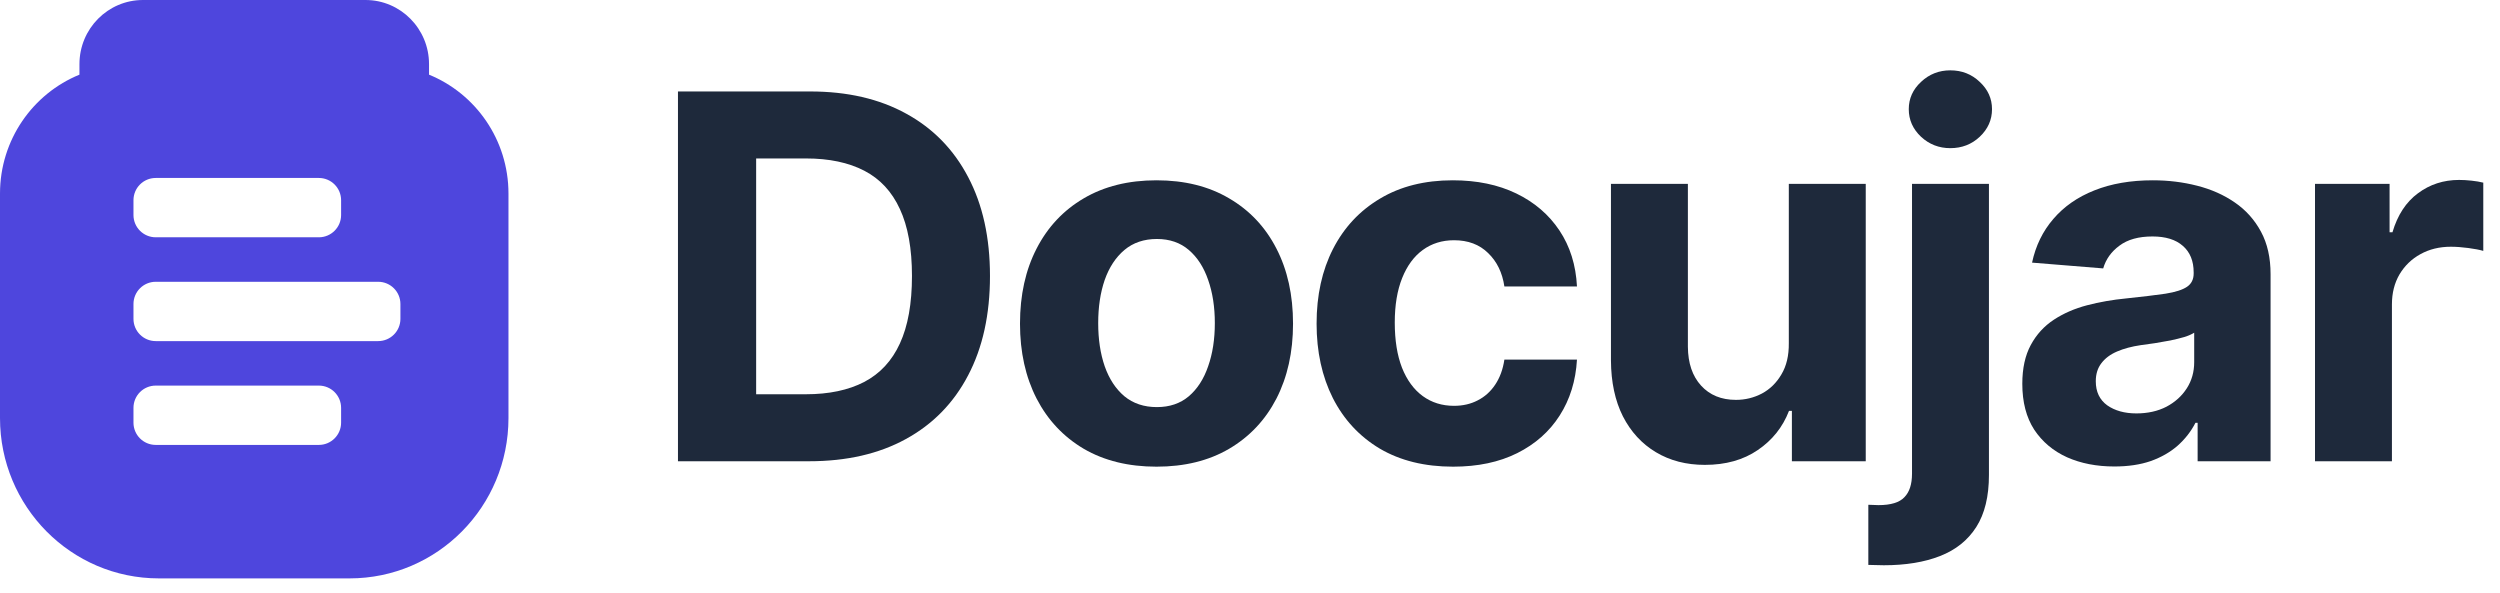 <svg width="118" height="28" viewBox="0 0 118 28" fill="none" xmlns="http://www.w3.org/2000/svg">
<path fill-rule="evenodd" clip-rule="evenodd" d="M6.75 0C5.093 0 3.75 1.355 3.75 3.027V3.524C1.551 4.422 0 6.597 0 9.138V19.732C0 23.912 3.358 27.3 7.5 27.3H16.5C20.642 27.3 24 23.912 24 19.732V9.138C24 6.597 22.449 4.422 20.25 3.524V3.027C20.25 1.355 18.907 0 17.25 0H6.75ZM7.35 8.4C6.77 8.4 6.3 8.87 6.3 9.45V10.15C6.3 10.73 6.77 11.2 7.35 11.2H15.05C15.63 11.2 16.1 10.73 16.1 10.15V9.45C16.1 8.87 15.63 8.4 15.05 8.4H7.35ZM7.35 13.3C6.77 13.3 6.3 13.77 6.3 14.35V15.05C6.3 15.63 6.77 16.1 7.35 16.1H17.85C18.43 16.1 18.9 15.63 18.9 15.05V14.35C18.9 13.77 18.43 13.3 17.85 13.3H7.35ZM6.3 19.25C6.3 18.67 6.77 18.2 7.35 18.2H15.05C15.63 18.2 16.1 18.67 16.1 19.25V19.95C16.1 20.53 15.63 21 15.05 21H7.35C6.77 21 6.3 20.53 6.3 19.95V19.25Z" fill="#4E46DD"/>
<path d="M109.268 21.771V8.68H112.788V10.964H112.924C113.163 10.152 113.564 9.538 114.126 9.124C114.689 8.703 115.336 8.493 116.069 8.493C116.251 8.493 116.447 8.504 116.657 8.527C116.868 8.55 117.052 8.581 117.211 8.621V11.842C117.041 11.791 116.805 11.746 116.504 11.706C116.203 11.666 115.927 11.646 115.677 11.646C115.143 11.646 114.666 11.763 114.245 11.996C113.831 12.223 113.501 12.541 113.257 12.95C113.018 13.359 112.899 13.831 112.899 14.365V21.771H109.268Z" fill="#1E293B"/>
<path d="M99.799 22.018C98.964 22.018 98.22 21.874 97.566 21.584C96.913 21.288 96.396 20.854 96.015 20.28C95.64 19.7 95.453 18.979 95.453 18.115C95.453 17.388 95.586 16.777 95.853 16.283C96.12 15.788 96.484 15.391 96.944 15.089C97.404 14.788 97.927 14.561 98.512 14.408C99.103 14.254 99.722 14.146 100.37 14.084C101.132 14.004 101.745 13.93 102.211 13.862C102.677 13.788 103.015 13.68 103.225 13.538C103.436 13.396 103.541 13.186 103.541 12.908V12.857C103.541 12.317 103.37 11.899 103.029 11.604C102.694 11.308 102.217 11.161 101.597 11.161C100.944 11.161 100.424 11.305 100.038 11.595C99.651 11.879 99.396 12.237 99.271 12.669L95.913 12.396C96.083 11.601 96.418 10.913 96.918 10.334C97.418 9.749 98.063 9.3 98.853 8.987C99.649 8.669 100.569 8.51 101.614 8.51C102.342 8.51 103.038 8.595 103.703 8.766C104.373 8.936 104.967 9.2 105.484 9.558C106.007 9.916 106.418 10.376 106.72 10.939C107.021 11.496 107.171 12.163 107.171 12.942V21.771H103.728V19.956H103.626C103.416 20.365 103.134 20.726 102.782 21.038C102.43 21.345 102.007 21.587 101.512 21.763C101.018 21.933 100.447 22.018 99.799 22.018ZM100.839 19.513C101.373 19.513 101.845 19.408 102.254 19.198C102.663 18.982 102.984 18.692 103.217 18.328C103.45 17.965 103.566 17.553 103.566 17.092V15.703C103.453 15.777 103.296 15.845 103.097 15.908C102.904 15.964 102.686 16.018 102.441 16.07C102.197 16.115 101.953 16.158 101.708 16.198C101.464 16.232 101.242 16.263 101.043 16.291C100.617 16.354 100.245 16.453 99.927 16.59C99.609 16.726 99.362 16.91 99.186 17.143C99.009 17.371 98.921 17.655 98.921 17.996C98.921 18.49 99.1 18.868 99.458 19.129C99.822 19.385 100.282 19.513 100.839 19.513Z" fill="#1E293B"/>
<path d="M90.247 8.68H93.878V22.419C93.878 23.43 93.679 24.249 93.281 24.874C92.883 25.499 92.312 25.956 91.568 26.246C90.829 26.535 89.946 26.68 88.918 26.68C88.793 26.68 88.673 26.678 88.56 26.672C88.44 26.672 88.315 26.669 88.185 26.663V23.825C88.281 23.831 88.366 23.834 88.44 23.834C88.508 23.84 88.582 23.842 88.662 23.842C89.247 23.842 89.656 23.717 89.889 23.467C90.128 23.223 90.247 22.854 90.247 22.359V8.68ZM92.054 6.993C91.52 6.993 91.06 6.814 90.673 6.456C90.287 6.092 90.094 5.658 90.094 5.152C90.094 4.652 90.287 4.223 90.673 3.865C91.06 3.501 91.52 3.32 92.054 3.32C92.599 3.32 93.062 3.501 93.443 3.865C93.829 4.223 94.023 4.652 94.023 5.152C94.023 5.658 93.829 6.092 93.443 6.456C93.062 6.814 92.599 6.993 92.054 6.993Z" fill="#1E293B"/>
<path d="M84.432 16.198V8.68H88.063V21.771H84.577V19.393H84.441C84.145 20.16 83.654 20.777 82.966 21.243C82.285 21.709 81.452 21.942 80.469 21.942C79.594 21.942 78.824 21.743 78.16 21.345C77.495 20.948 76.975 20.382 76.6 19.649C76.231 18.916 76.043 18.038 76.037 17.016V8.68H79.668V16.368C79.674 17.141 79.881 17.751 80.29 18.2C80.699 18.649 81.248 18.874 81.935 18.874C82.373 18.874 82.782 18.774 83.162 18.575C83.543 18.371 83.85 18.07 84.083 17.672C84.322 17.274 84.438 16.783 84.432 16.198Z" fill="#1E293B"/>
<path d="M68.586 22.027C67.245 22.027 66.092 21.743 65.126 21.175C64.166 20.601 63.427 19.805 62.91 18.788C62.399 17.771 62.143 16.601 62.143 15.277C62.143 13.936 62.402 12.76 62.919 11.749C63.441 10.732 64.183 9.939 65.143 9.371C66.103 8.797 67.245 8.51 68.569 8.51C69.711 8.51 70.711 8.717 71.569 9.132C72.427 9.547 73.106 10.129 73.606 10.879C74.106 11.629 74.382 12.51 74.433 13.521H71.007C70.91 12.868 70.654 12.342 70.24 11.945C69.831 11.541 69.294 11.339 68.629 11.339C68.066 11.339 67.575 11.493 67.154 11.8C66.74 12.101 66.416 12.541 66.183 13.121C65.95 13.7 65.833 14.402 65.833 15.226C65.833 16.061 65.947 16.771 66.174 17.357C66.407 17.942 66.734 18.388 67.154 18.695C67.575 19.001 68.066 19.155 68.629 19.155C69.044 19.155 69.416 19.07 69.745 18.899C70.081 18.729 70.356 18.482 70.572 18.158C70.794 17.828 70.939 17.433 71.007 16.973H74.433C74.376 17.973 74.103 18.854 73.615 19.615C73.132 20.371 72.464 20.962 71.612 21.388C70.76 21.814 69.751 22.027 68.586 22.027Z" fill="#1E293B"/>
<path d="M54.587 22.027C53.264 22.027 52.119 21.746 51.153 21.183C50.193 20.615 49.451 19.825 48.928 18.814C48.406 17.797 48.144 16.618 48.144 15.277C48.144 13.925 48.406 12.743 48.928 11.732C49.451 10.714 50.193 9.925 51.153 9.362C52.119 8.794 53.264 8.51 54.587 8.51C55.911 8.51 57.053 8.794 58.014 9.362C58.98 9.925 59.724 10.714 60.247 11.732C60.769 12.743 61.031 13.925 61.031 15.277C61.031 16.618 60.769 17.797 60.247 18.814C59.724 19.825 58.98 20.615 58.014 21.183C57.053 21.746 55.911 22.027 54.587 22.027ZM54.605 19.215C55.207 19.215 55.71 19.044 56.113 18.703C56.517 18.357 56.821 17.885 57.025 17.288C57.235 16.692 57.34 16.013 57.34 15.251C57.34 14.49 57.235 13.811 57.025 13.214C56.821 12.618 56.517 12.146 56.113 11.8C55.71 11.453 55.207 11.28 54.605 11.28C53.997 11.28 53.485 11.453 53.071 11.8C52.661 12.146 52.352 12.618 52.142 13.214C51.937 13.811 51.835 14.49 51.835 15.251C51.835 16.013 51.937 16.692 52.142 17.288C52.352 17.885 52.661 18.357 53.071 18.703C53.485 19.044 53.997 19.215 54.605 19.215Z" fill="#1E293B"/>
<path d="M38.188 21.771H32V4.317H38.239C39.994 4.317 41.506 4.666 42.773 5.365C44.04 6.058 45.014 7.055 45.696 8.357C46.383 9.658 46.727 11.214 46.727 13.027C46.727 14.845 46.383 16.408 45.696 17.715C45.014 19.021 44.034 20.024 42.756 20.723C41.483 21.422 39.96 21.771 38.188 21.771ZM35.69 18.609H38.034C39.125 18.609 40.043 18.416 40.787 18.03C41.537 17.638 42.099 17.033 42.474 16.215C42.855 15.391 43.045 14.328 43.045 13.027C43.045 11.737 42.855 10.683 42.474 9.865C42.099 9.047 41.54 8.445 40.795 8.058C40.051 7.672 39.133 7.479 38.043 7.479H35.69V18.609Z" fill="#1E293B"/>
</svg>
